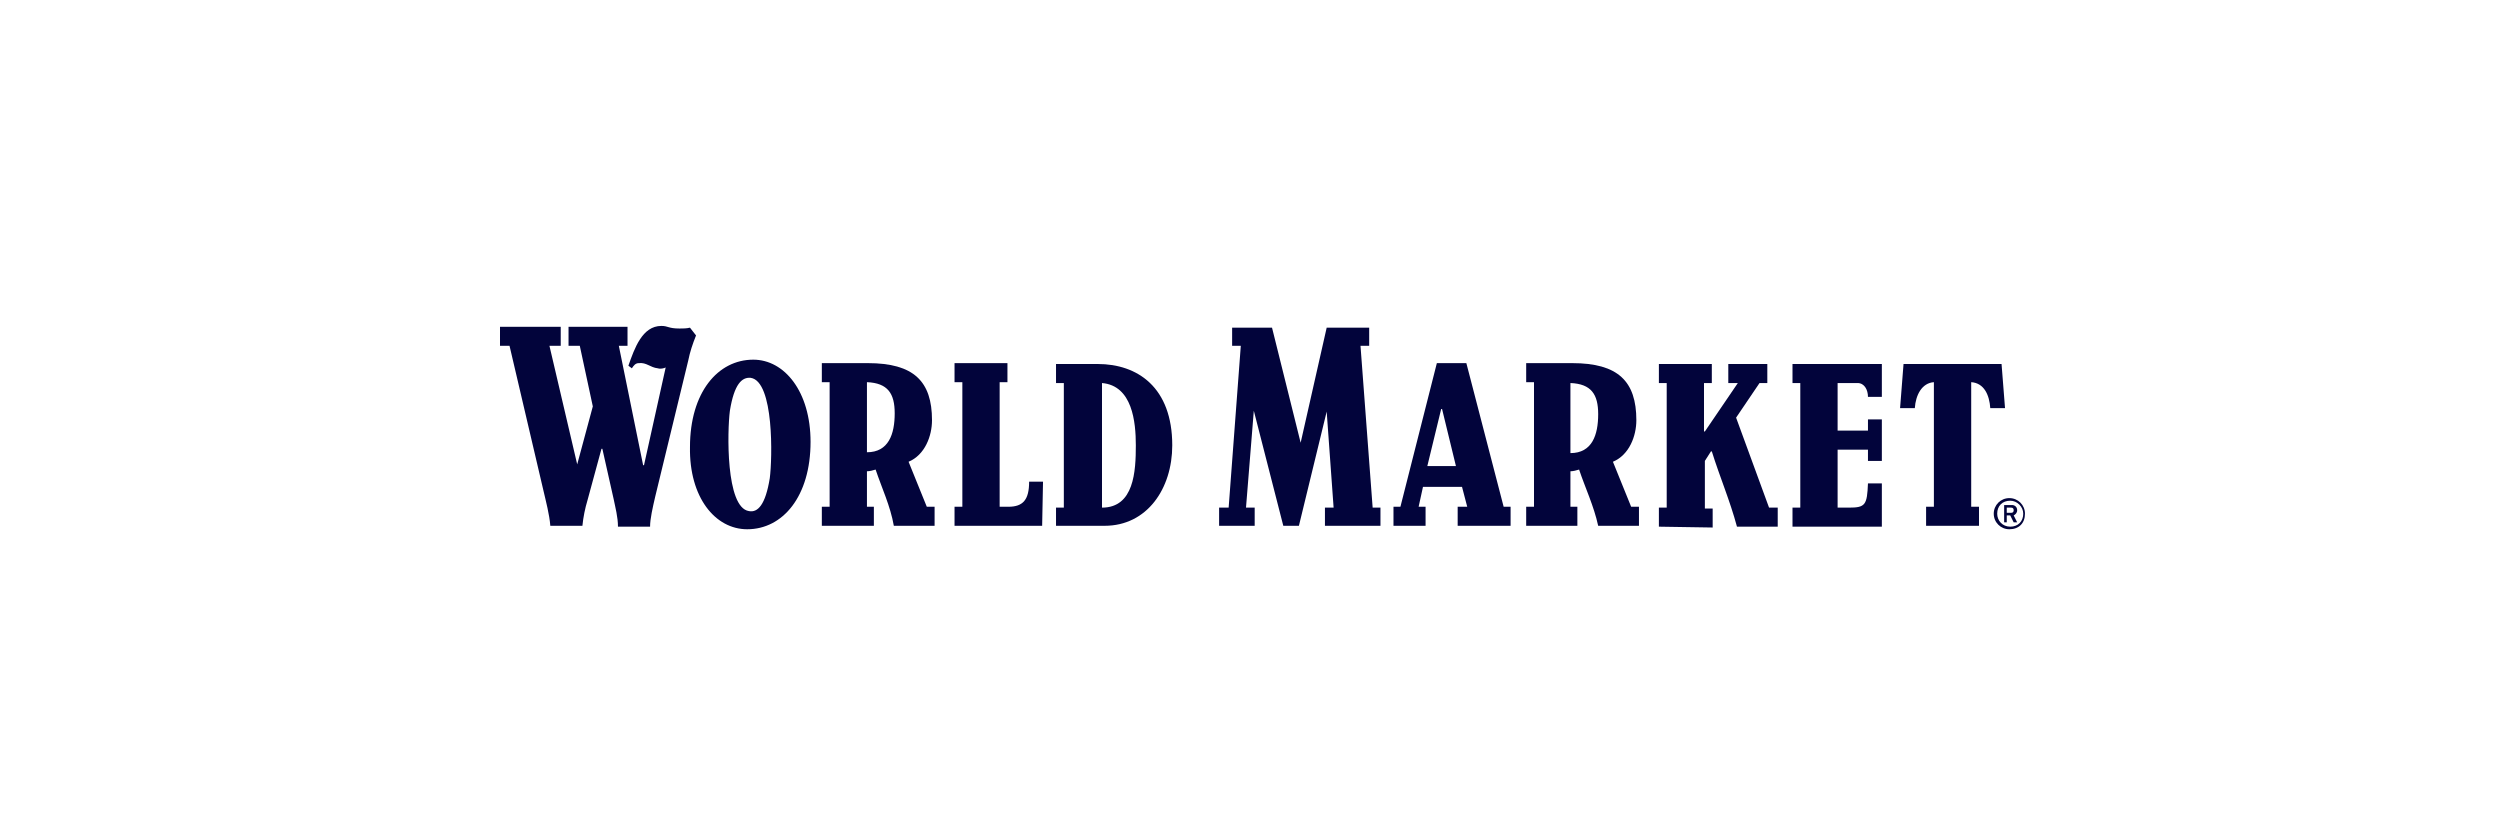 <svg width="135" height="45" viewBox="0 0 135 45" fill="none" xmlns="http://www.w3.org/2000/svg">
<path d="M71.641 17.694H73.936V18.675H73.467L74.123 27.412H74.545V28.393H71.547V27.412H72.015L71.641 22.226L70.141 28.393H69.298L67.706 22.179L67.284 27.412H67.753V28.393H65.832V27.412H66.347L67.003 18.675H66.535V17.694H68.689L70.235 23.908L71.641 17.694Z" fill="#02043B"/>
<path d="M40.538 20.403C41.803 20.59 41.709 24.749 41.568 25.823C41.334 27.272 40.913 27.692 40.444 27.599C39.179 27.412 39.273 23.253 39.414 22.179C39.648 20.73 40.069 20.357 40.538 20.403ZM40.35 28.58C42.271 28.58 43.77 26.804 43.77 23.861C43.77 21.151 42.365 19.422 40.678 19.422C38.758 19.422 37.259 21.198 37.259 24.141C37.212 26.851 38.617 28.58 40.35 28.58Z" fill="#02043B"/>
<path d="M46.815 20.637C47.939 20.684 48.314 21.244 48.314 22.319C48.314 23.44 47.986 24.422 46.815 24.422V20.637ZM47.189 28.393V27.365H46.815V25.449C46.955 25.449 47.143 25.403 47.283 25.356C47.611 26.337 48.079 27.318 48.267 28.393H50.468V27.365H50.047L49.063 24.935C49.953 24.562 50.328 23.534 50.328 22.693C50.328 20.59 49.344 19.609 46.861 19.609H44.379V20.637H44.8V27.365H44.379V28.393H47.189Z" fill="#02043B"/>
<path d="M59.508 20.684C61.148 20.824 61.335 22.786 61.335 24.048C61.335 25.449 61.241 27.412 59.508 27.412V20.684ZM57.072 28.393H59.649C61.944 28.393 63.302 26.384 63.302 24.048C63.302 20.917 61.428 19.656 59.274 19.656H57.025V20.684H57.447V27.412H57.025V28.393H57.072Z" fill="#02043B"/>
<path d="M78.621 25.169H77.075L77.824 22.085H77.871L78.621 25.169ZM76.981 28.393V27.365H76.606L76.841 26.29H78.949L79.23 27.365H78.714V28.393H81.572V27.365H81.197L79.183 19.609H77.59L75.623 27.365H75.248V28.393H76.981Z" fill="#02043B"/>
<path d="M84.803 20.684C85.927 20.73 86.302 21.291 86.302 22.366C86.302 23.487 85.974 24.468 84.803 24.468V20.684ZM85.178 28.393V27.365H84.803V25.449C84.944 25.449 85.131 25.403 85.271 25.356C85.599 26.337 86.068 27.318 86.302 28.393H88.504V27.365H88.082L87.098 24.935C87.988 24.562 88.363 23.534 88.363 22.693C88.363 20.59 87.379 19.609 84.897 19.609H82.414V20.637H82.836V27.365H82.414V28.393H85.178Z" fill="#02043B"/>
<path d="M89.58 28.44V27.412H90.002V20.684H89.58V19.656H92.438V20.684H92.016V23.3H92.063L93.843 20.684H93.328V19.656H95.435V20.684H95.014L93.749 22.553L95.529 27.412H95.997V28.44H93.796C93.421 27.038 92.859 25.73 92.438 24.375H92.391L92.063 24.889V27.459H92.484V28.486L89.58 28.44Z" fill="#02043B"/>
<path d="M100.87 22.646H101.62V24.889H100.87V24.281H99.231V27.412H99.84C100.73 27.412 100.823 27.272 100.87 26.104H101.62V28.44H96.795V27.412H97.216V20.684H96.795V19.656H101.62V21.431H100.87C100.87 21.058 100.683 20.684 100.308 20.684H99.231V23.253H100.87V22.646Z" fill="#02043B"/>
<path d="M102.791 19.656L102.604 22.039H103.4C103.447 21.338 103.775 20.684 104.43 20.637V27.365H104.009V28.393H106.866V27.365H106.445V20.637C107.147 20.684 107.428 21.338 107.475 22.039H108.271L108.084 19.656H102.791Z" fill="#02043B"/>
<path d="M56.276 28.393L56.323 26.01H55.573C55.573 26.991 55.245 27.365 54.449 27.365H53.981V20.637H54.402V19.609H51.545V20.637H51.967V27.365H51.545V28.393H56.276Z" fill="#02043B"/>
<path d="M33.417 18.675H33.886V17.647H30.701V18.675H31.309L32.012 21.945L31.169 25.076L29.67 18.675H30.279V17.647H27V18.675H27.515L29.342 26.477C29.483 27.085 29.67 27.785 29.717 28.393H31.45C31.497 27.926 31.59 27.459 31.731 26.991L32.48 24.235H32.527L33.136 26.945C33.23 27.412 33.37 27.926 33.37 28.44H35.104C35.104 28.019 35.244 27.412 35.385 26.804L37.165 19.469C37.258 19.002 37.399 18.581 37.586 18.114L37.258 17.694C37.071 17.74 36.884 17.74 36.696 17.74C36.087 17.74 36.087 17.6 35.713 17.6C34.682 17.6 34.261 18.815 33.933 19.749L34.12 19.889C34.214 19.749 34.307 19.609 34.495 19.609C34.916 19.562 35.104 19.843 35.525 19.889C35.666 19.936 35.853 19.889 35.947 19.843L34.776 25.122H34.729L33.417 18.675Z" fill="#02043B"/>
<path d="M109.255 27.739C109.255 28.159 108.974 28.44 108.552 28.44C108.131 28.44 107.849 28.113 107.849 27.739C107.849 27.318 108.131 27.038 108.552 27.038C108.927 27.038 109.255 27.365 109.255 27.739ZM109.348 27.739C109.348 27.272 108.974 26.898 108.505 26.898C108.037 26.898 107.662 27.272 107.662 27.739C107.662 28.206 108.037 28.58 108.505 28.58C109.021 28.58 109.348 28.253 109.348 27.739ZM108.927 27.552C108.927 27.365 108.786 27.272 108.646 27.272H108.224V28.206H108.365V27.832H108.552L108.739 28.206H108.927L108.739 27.832C108.833 27.785 108.927 27.692 108.927 27.552ZM108.739 27.552C108.739 27.645 108.693 27.692 108.599 27.692H108.365V27.412H108.599C108.693 27.412 108.739 27.459 108.739 27.552Z" fill="#02043B"/>
</svg>
